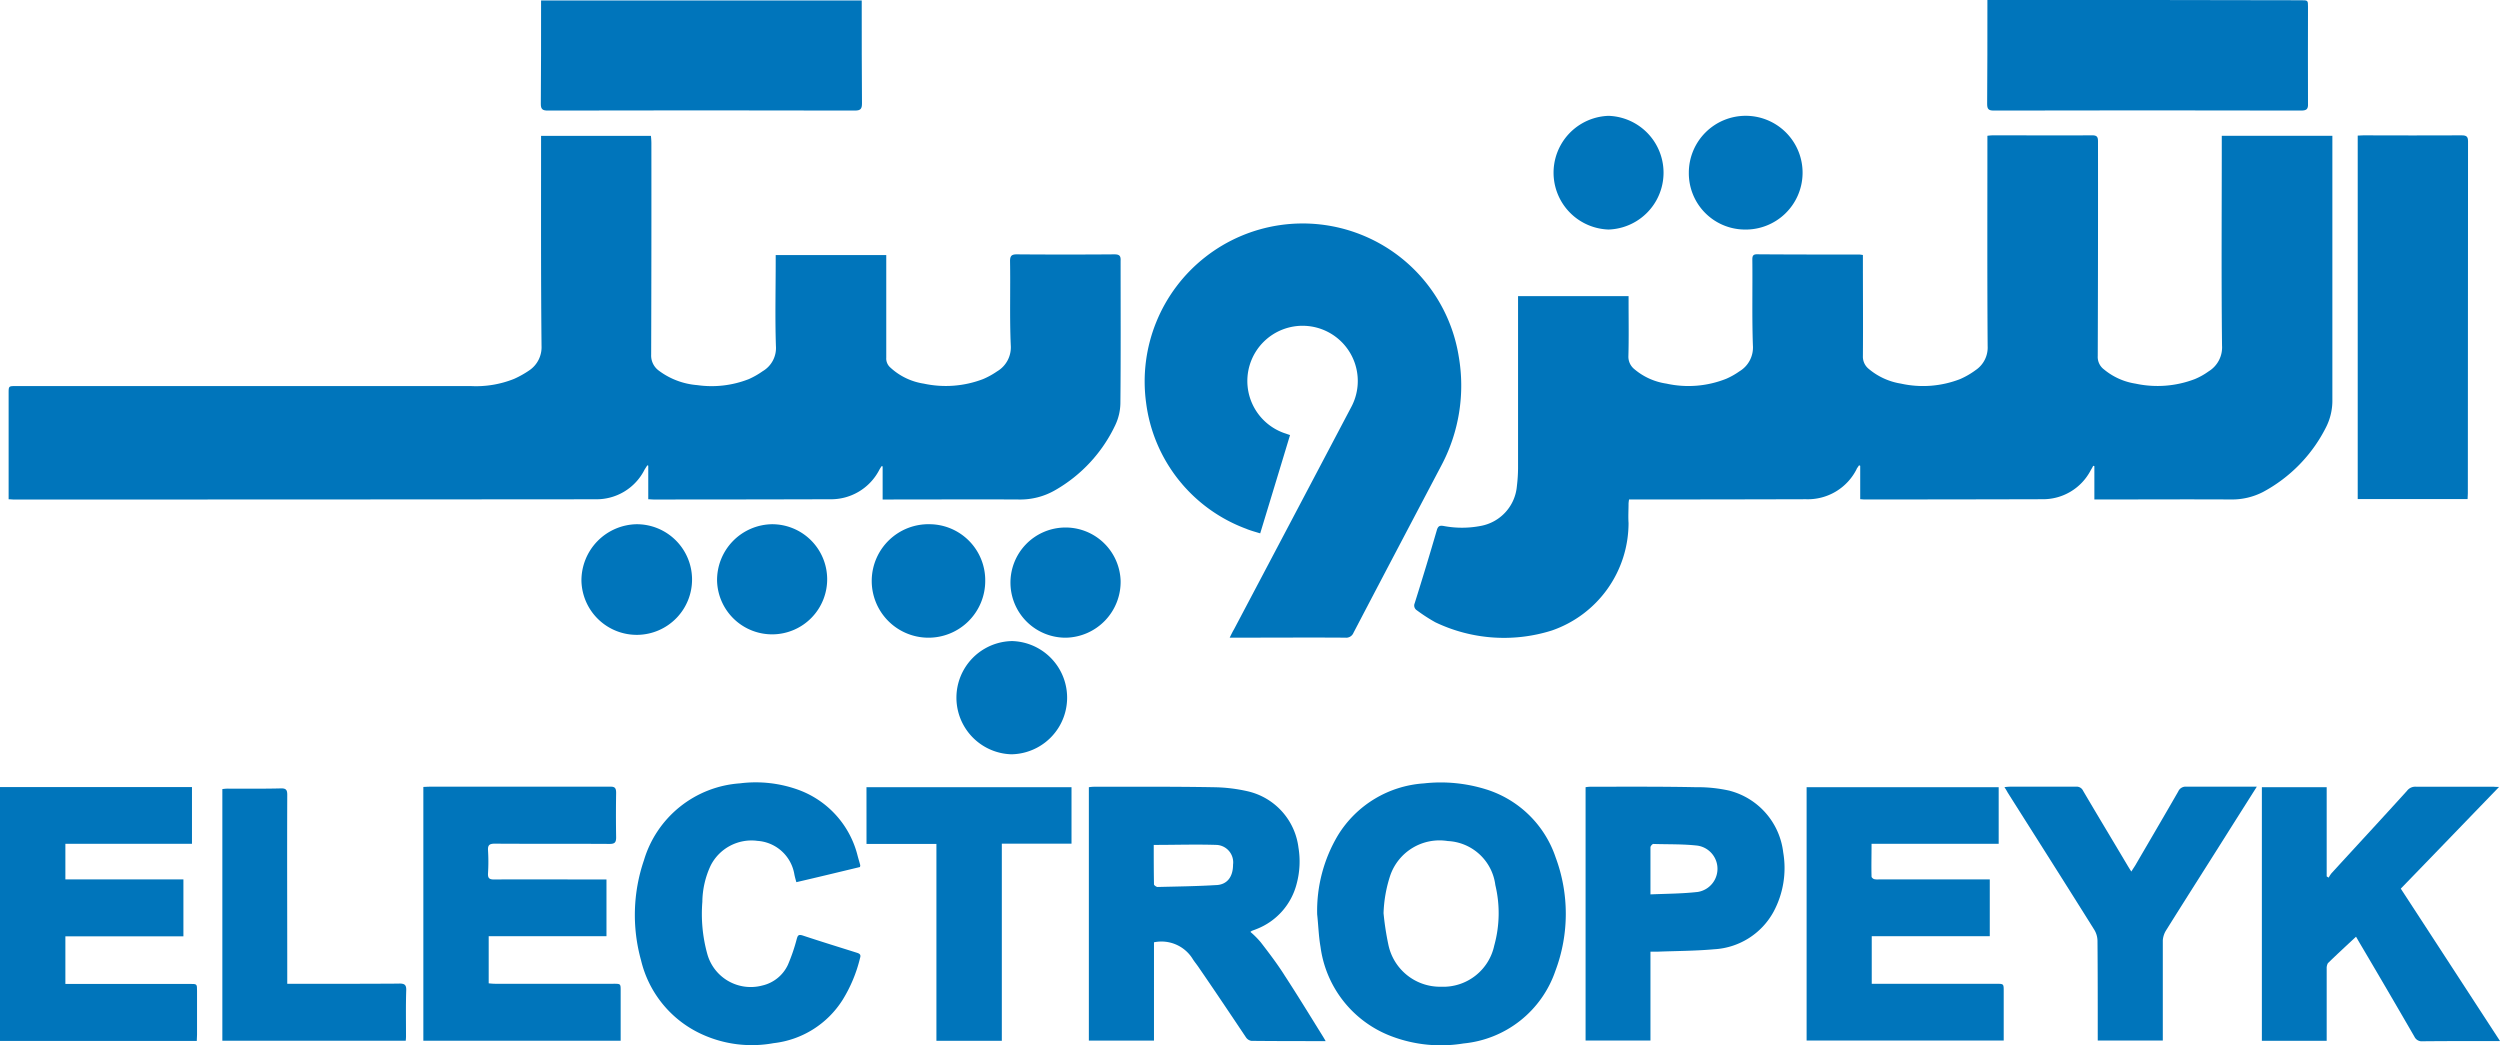 <svg xmlns="http://www.w3.org/2000/svg" width="79.999" height="33.444" viewBox="0 0 79.999 33.444">
  <g id="Group_412" data-name="Group 412" transform="translate(-743.757 -115.122)">
    <path id="Path_162" data-name="Path 162" d="M1654.2,211.568c.023-.039.053-.077.076-.115a.137.137,0,0,1,.039.015v1.069c.055,0,.092.008.131.008q2.851,0,5.7-.008a1.718,1.718,0,0,0,1.539-.915c.029-.054.061-.1.084-.154.016,0,.023.008.039.008v1.069h.215c1.393,0,2.785-.008,4.178,0a2.163,2.163,0,0,0,1-.238,4.787,4.787,0,0,0,2.014-2.061,1.887,1.887,0,0,0,.209-.9v-8.438h-3.539v.223c0,2.161-.016,4.323.008,6.484a.9.9,0,0,1-.43.831,2.154,2.154,0,0,1-.439.246,3.338,3.338,0,0,1-1.9.146,2.078,2.078,0,0,1-1.008-.454.5.5,0,0,1-.2-.431q.012-3.427.008-6.869c0-.146-.039-.192-.191-.192-1.055.008-2.109,0-3.162,0a1.764,1.764,0,0,0-.186.015v.238c0,2.169-.008,4.33.008,6.492a.871.871,0,0,1-.385.769,2.568,2.568,0,0,1-.492.285,3.272,3.272,0,0,1-1.9.146,2.116,2.116,0,0,1-1.045-.485.5.5,0,0,1-.17-.392c.008-1.015,0-2.03,0-3.038v-.2a1.049,1.049,0,0,0-.107-.015c-1.1,0-2.191,0-3.285-.008-.129,0-.146.062-.146.169.01.915-.014,1.831.018,2.746a.888.888,0,0,1-.432.831,2.35,2.35,0,0,1-.422.238,3.266,3.266,0,0,1-1.916.154,2.041,2.041,0,0,1-1.023-.462.511.511,0,0,1-.191-.415c.016-.577.006-1.154.006-1.73v-.192h-3.537v5.507a4.947,4.947,0,0,1-.037.569,1.417,1.417,0,0,1-1.156,1.277,3.148,3.148,0,0,1-1.2,0c-.107-.015-.16,0-.2.115-.23.792-.469,1.577-.715,2.361a.18.18,0,0,0,.068.223,5.329,5.329,0,0,0,.594.385,5.087,5.087,0,0,0,3.729.262,3.641,3.641,0,0,0,2.453-3.438c-.014-.208,0-.415,0-.623a1.176,1.176,0,0,1,.016-.131h.238q2.713,0,5.424-.008a1.746,1.746,0,0,0,1.623-.969Z" transform="translate(-851.032 -81.44)" fill="#0075bb"/>
    <path id="Path_163" data-name="Path 163" d="M768.009,212.827a1.719,1.719,0,0,0,1.584-.954c.03-.046.054-.084.084-.131.008,0,.023.008.031.008v1.077c.069,0,.115.008.169.008q2.815,0,5.646-.008a1.737,1.737,0,0,0,1.577-.938,1.116,1.116,0,0,1,.077-.123c.008,0,.023.008.031.008v1.061h.223c1.384,0,2.761-.008,4.146,0a2.23,2.23,0,0,0,1.154-.3,4.713,4.713,0,0,0,1.923-2.084,1.688,1.688,0,0,0,.162-.692c.015-1.523.007-3.046.007-4.561.008-.154-.031-.208-.2-.208-1.039.008-2.077.008-3.123,0-.161,0-.215.046-.215.215.016.9-.016,1.8.023,2.692a.893.893,0,0,1-.438.838,2.534,2.534,0,0,1-.446.246,3.337,3.337,0,0,1-1.9.146,2.021,2.021,0,0,1-1.069-.515.383.383,0,0,1-.131-.315v-3.284h-3.538v.2c0,.908-.023,1.807.007,2.708a.861.861,0,0,1-.423.808,2.582,2.582,0,0,1-.446.254,3.252,3.252,0,0,1-1.646.192,2.362,2.362,0,0,1-1.239-.469.6.6,0,0,1-.238-.508q.011-3.381.007-6.769a2.292,2.292,0,0,0-.015-.231h-3.515v.246c0,2.161-.007,4.323.015,6.476a.893.893,0,0,1-.384.777,3.112,3.112,0,0,1-.492.277,3.266,3.266,0,0,1-1.385.231H749.479c-.239,0-.239,0-.239.231v3.392c.069,0,.124.008.169.008q9.3,0,18.6-.008Z" transform="translate(-5.207 -81.729)" fill="#0075bb"/>
    <path id="Path_164" data-name="Path 164" d="M1472.295,266.236c.138.054.276.092.43.138.323-1.061.639-2.1.955-3.146-.077-.023-.131-.046-.185-.062a1.767,1.767,0,1,1,2.138-.823q-1.871,3.553-3.745,7.1c-.047.077-.086.161-.14.269h.193c1.169,0,2.337-.008,3.507,0a.251.251,0,0,0,.261-.154c.932-1.785,1.869-3.562,2.808-5.346a5.455,5.455,0,0,0,.562-3.492,5.057,5.057,0,0,0-10.006,1.469,4.971,4.971,0,0,0,3.223,4.046Z" transform="translate(-688.642 -134.185)" fill="#0075bb"/>
    <path id="Path_165" data-name="Path 165" d="M1437.968,616.868c-.631.039-1.261.046-1.892.062-.039,0-.116-.054-.116-.084-.008-.423-.008-.846-.008-1.262.692,0,1.354-.022,2.016,0a.559.559,0,0,1,.522.631c0,.377-.176.631-.522.654Zm2.162,2.876c-.23-.361-.493-.707-.755-1.046a2.817,2.817,0,0,0-.33-.331.3.3,0,0,0,.039-.03c.054-.023.107-.039.161-.062a2.114,2.114,0,0,0,1.284-1.461,2.744,2.744,0,0,0,.054-1.146,2.114,2.114,0,0,0-1.623-1.8,5.161,5.161,0,0,0-1.076-.13c-1.285-.023-2.569-.015-3.854-.015a1.127,1.127,0,0,0-.154.015v8.107h2.084V618.7a1.176,1.176,0,0,1,1.223.508c.063.107.146.2.217.308.508.738,1.007,1.484,1.507,2.231a.258.258,0,0,0,.169.107c.785.008,1.562.008,2.377.008-.038-.069-.062-.108-.085-.146-.407-.654-.815-1.323-1.237-1.969Z" transform="translate(-655.276 -473.425)" fill="#0075bb"/>
    <path id="Path_166" data-name="Path 166" d="M2241.625,212.353q0-5.63.006-11.268c0-.146-.045-.192-.2-.192-1.047.008-2.1,0-3.154,0-.061,0-.115.008-.176.008v11.63h3.516c0-.061.008-.115.008-.177Z" transform="translate(-1418.898 -81.44)" fill="#0075bb"/>
    <path id="Path_167" data-name="Path 167" d="M1584.271,616.291a1.668,1.668,0,0,1-1.7,1.331,1.689,1.689,0,0,1-1.691-1.347,8.922,8.922,0,0,1-.154-1.007,4.294,4.294,0,0,1,.215-1.208,1.667,1.667,0,0,1,1.839-1.1,1.611,1.611,0,0,1,1.523,1.407,3.864,3.864,0,0,1-.031,1.923Zm-.262-4.984a4.864,4.864,0,0,0-1.992-.192,3.5,3.5,0,0,0-2.746,1.654,4.721,4.721,0,0,0-.669,2.538c.038.346.047.7.107,1.039a3.557,3.557,0,0,0,2.27,2.861,4.451,4.451,0,0,0,2.308.23,3.454,3.454,0,0,0,2.938-2.323,5.174,5.174,0,0,0,.008-3.63,3.426,3.426,0,0,0-2.223-2.177Z" transform="translate(-792.696 -470.925)" fill="#0075bb"/>
    <path id="Path_168" data-name="Path 168" d="M2184.906,613.737c-.1,0-.154-.007-.2-.007h-2.453a.33.33,0,0,0-.291.131c-.8.884-1.607,1.753-2.416,2.638a.888.888,0,0,0-.09.139.691.691,0,0,1-.064-.039v-2.854h-2.074v8.115h2.074v-2.308a.329.329,0,0,1,.039-.176c.293-.285.594-.562.9-.847.023.039.055.093.084.146q.9,1.523,1.785,3.054a.257.257,0,0,0,.26.146c.756-.007,1.518-.007,2.279-.007h.2c-1.068-1.639-2.117-3.254-3.176-4.877,1.045-1.077,2.082-2.154,3.145-3.254Z" transform="translate(-1361.182 -473.433)" fill="#0075bb"/>
    <path id="Path_169" data-name="Path 169" d="M1018.119,620.038h-3.761a2.264,2.264,0,0,1-.23-.015v-1.507h3.769V616.7h-.23c-1.123,0-2.246-.008-3.369,0-.146,0-.2-.039-.192-.192a5.936,5.936,0,0,0,0-.746c-.008-.162.046-.208.216-.208,1.223.008,2.445,0,3.677.008.169,0,.207-.054.207-.215-.008-.47-.008-.946,0-1.416,0-.154-.038-.208-.2-.2h-5.783c-.062,0-.124.007-.186.007v8.123h6.314v-1.6c0-.224,0-.224-.23-.224Z" transform="translate(-254.733 -473.435)" fill="#0075bb"/>
    <path id="Path_170" data-name="Path 170" d="M1894.844,620.342h-3.984v-1.523h3.777V617h-3.545a.5.5,0,0,1-.154-.008c-.031-.007-.084-.054-.084-.077-.01-.346,0-.692,0-1.054h4.068V614.05h-6.146v8.106h6.307v-1.576c0-.239,0-.239-.238-.239Z" transform="translate(-1087.208 -473.738)" fill="#0075bb"/>
    <path id="Path_171" data-name="Path 171" d="M749.841,620.2h-3.992v-1.523h3.777v-1.823h-3.777v-1.139H749.9V613.9h-6.146v8.123h6.3c0-.077.008-.139.008-.2v-1.4c0-.224,0-.224-.224-.224Z" transform="translate(0 -473.592)" fill="#0075bb"/>
    <path id="Path_172" data-name="Path 172" d="M1086.753,118.95q4.916-.012,9.83,0c.185,0,.224-.062.224-.231-.008-1.023-.008-2.054-.008-3.084v-.208h-10.261v.192c0,1.038,0,2.077-.008,3.123,0,.169.062.208.223.208Z" transform="translate(-325.467 -0.29)" fill="#0075bb"/>
    <path id="Path_173" data-name="Path 173" d="M2003.395,118.66q4.925-.012,9.838,0c.176,0,.23-.046.221-.223-.006-1.031,0-2.061,0-3.092,0-.215,0-.215-.23-.215q-4.9-.012-9.822-.008h-.207v.2c0,1.038,0,2.084-.008,3.123,0,.161.039.215.209.215Z" transform="translate(-1195.842 0)" fill="#0075bb"/>
    <path id="Path_174" data-name="Path 174" d="M1752.2,617.09c-.484.055-.984.055-1.5.077V615.66c0-.038.061-.107.092-.107.477.016.945,0,1.416.054a.75.75,0,0,1-.008,1.484Zm1.045-3.238a4.681,4.681,0,0,0-1.092-.115c-1.123-.023-2.246-.015-3.369-.015a1.111,1.111,0,0,0-.16.015v8.107h2.076V619h.23c.6-.023,1.207-.023,1.809-.077a2.312,2.312,0,0,0,1.9-1.2,2.957,2.957,0,0,0,.309-1.9,2.316,2.316,0,0,0-1.7-1.969Z" transform="translate(-954.129 -473.425)" fill="#0075bb"/>
    <path id="Path_175" data-name="Path 175" d="M1150.038,612.89a1.284,1.284,0,0,1,1.207,1.077c.017.084.039.161.063.246.7-.162,1.368-.324,2.037-.485a.387.387,0,0,1,.009-.054c-.031-.115-.069-.238-.1-.362a3.02,3.02,0,0,0-1.923-2.069,4.01,4.01,0,0,0-1.831-.192,3.454,3.454,0,0,0-3.069,2.461,5.409,5.409,0,0,0-.093,3.2,3.489,3.489,0,0,0,1.932,2.361,3.839,3.839,0,0,0,2.307.292,3.011,3.011,0,0,0,2.216-1.393,4.585,4.585,0,0,0,.553-1.331c.032-.1,0-.138-.1-.169-.585-.185-1.162-.362-1.739-.554-.131-.039-.154,0-.185.108a5.822,5.822,0,0,1-.284.831,1.2,1.2,0,0,1-.815.662,1.442,1.442,0,0,1-1.769-1.023,4.812,4.812,0,0,1-.154-1.654,2.8,2.8,0,0,1,.27-1.169,1.466,1.466,0,0,1,1.469-.785Z" transform="translate(-382.068 -470.862)" fill="#0075bb"/>
    <path id="Path_176" data-name="Path 176" d="M2019.984,613.729a.258.258,0,0,0-.268.154c-.455.792-.916,1.577-1.377,2.369-.039.062-.076.115-.123.192-.047-.069-.078-.123-.107-.169-.479-.808-.963-1.608-1.437-2.416a.226.226,0,0,0-.232-.13h-2.123a1.608,1.608,0,0,0-.162.015,1.981,1.981,0,0,1,.107.177c.924,1.461,1.848,2.915,2.762,4.376a.7.7,0,0,1,.109.369c.008.993.008,1.984.008,2.985v.2h2.082v-3.208a.705.705,0,0,1,.094-.3c.639-1.023,1.283-2.031,1.922-3.045.324-.516.648-1.024.992-1.569h-2.246Z" transform="translate(-1206.257 -473.433)" fill="#0075bb"/>
    <path id="Path_177" data-name="Path 177" d="M1292.957,615.865h2.237v6.3h2.093v-6.308h2.23V614.05h-6.561Z" transform="translate(-521.472 -473.738)" fill="#0075bb"/>
    <path id="Path_178" data-name="Path 178" d="M890.336,621.057c-1.107.007-2.223.007-3.331.007h-.253v-.246c0-1.938-.008-3.869,0-5.8,0-.146-.031-.208-.185-.208-.577.015-1.154.008-1.73.008a1.124,1.124,0,0,0-.162.015v8.053h5.868a1.3,1.3,0,0,0,.009-.177c0-.477-.009-.954.007-1.431.008-.184-.054-.223-.223-.223Z" transform="translate(-133.803 -474.46)" fill="#0075bb"/>
    <path id="Path_179" data-name="Path 179" d="M1730.119,192.189a1.82,1.82,0,0,0,0-3.638,1.82,1.82,0,0,0,0,3.638Z" transform="translate(-934.889 -69.722)" fill="#0075bb"/>
    <path id="Path_180" data-name="Path 180" d="M1815.895,192.189a1.82,1.82,0,1,0-1.768-1.815,1.8,1.8,0,0,0,1.768,1.815Z" transform="translate(-1016.328 -69.722)" fill="#0075bb"/>
    <path id="Path_181" data-name="Path 181" d="M1112.276,449.2a1.77,1.77,0,1,0,1.762-1.815,1.8,1.8,0,0,0-1.762,1.815Z" transform="translate(-349.913 -315.488)" fill="#0075bb"/>
    <path id="Path_182" data-name="Path 182" d="M1351.983,525.047a1.812,1.812,0,0,0,.023-3.623,1.812,1.812,0,0,0-.023,3.623Z" transform="translate(-575.861 -385.788)" fill="#0075bb"/>
    <path id="Path_183" data-name="Path 183" d="M1299.913,447.385a1.816,1.816,0,1,0,1.761,1.815,1.793,1.793,0,0,0-1.761-1.815Z" transform="translate(-526.39 -315.488)" fill="#0075bb"/>
    <path id="Path_184" data-name="Path 184" d="M1387.734,449.185a1.763,1.763,0,1,0-1.747,1.831,1.787,1.787,0,0,0,1.747-1.831Z" transform="translate(-608.118 -315.488)" fill="#0075bb"/>
    <path id="Path_185" data-name="Path 185" d="M1198.2,449.2a1.762,1.762,0,1,0,1.754-1.815,1.787,1.787,0,0,0-1.754,1.815Z" transform="translate(-431.497 -315.488)" fill="#0075bb"/>
  </g>
</svg>
